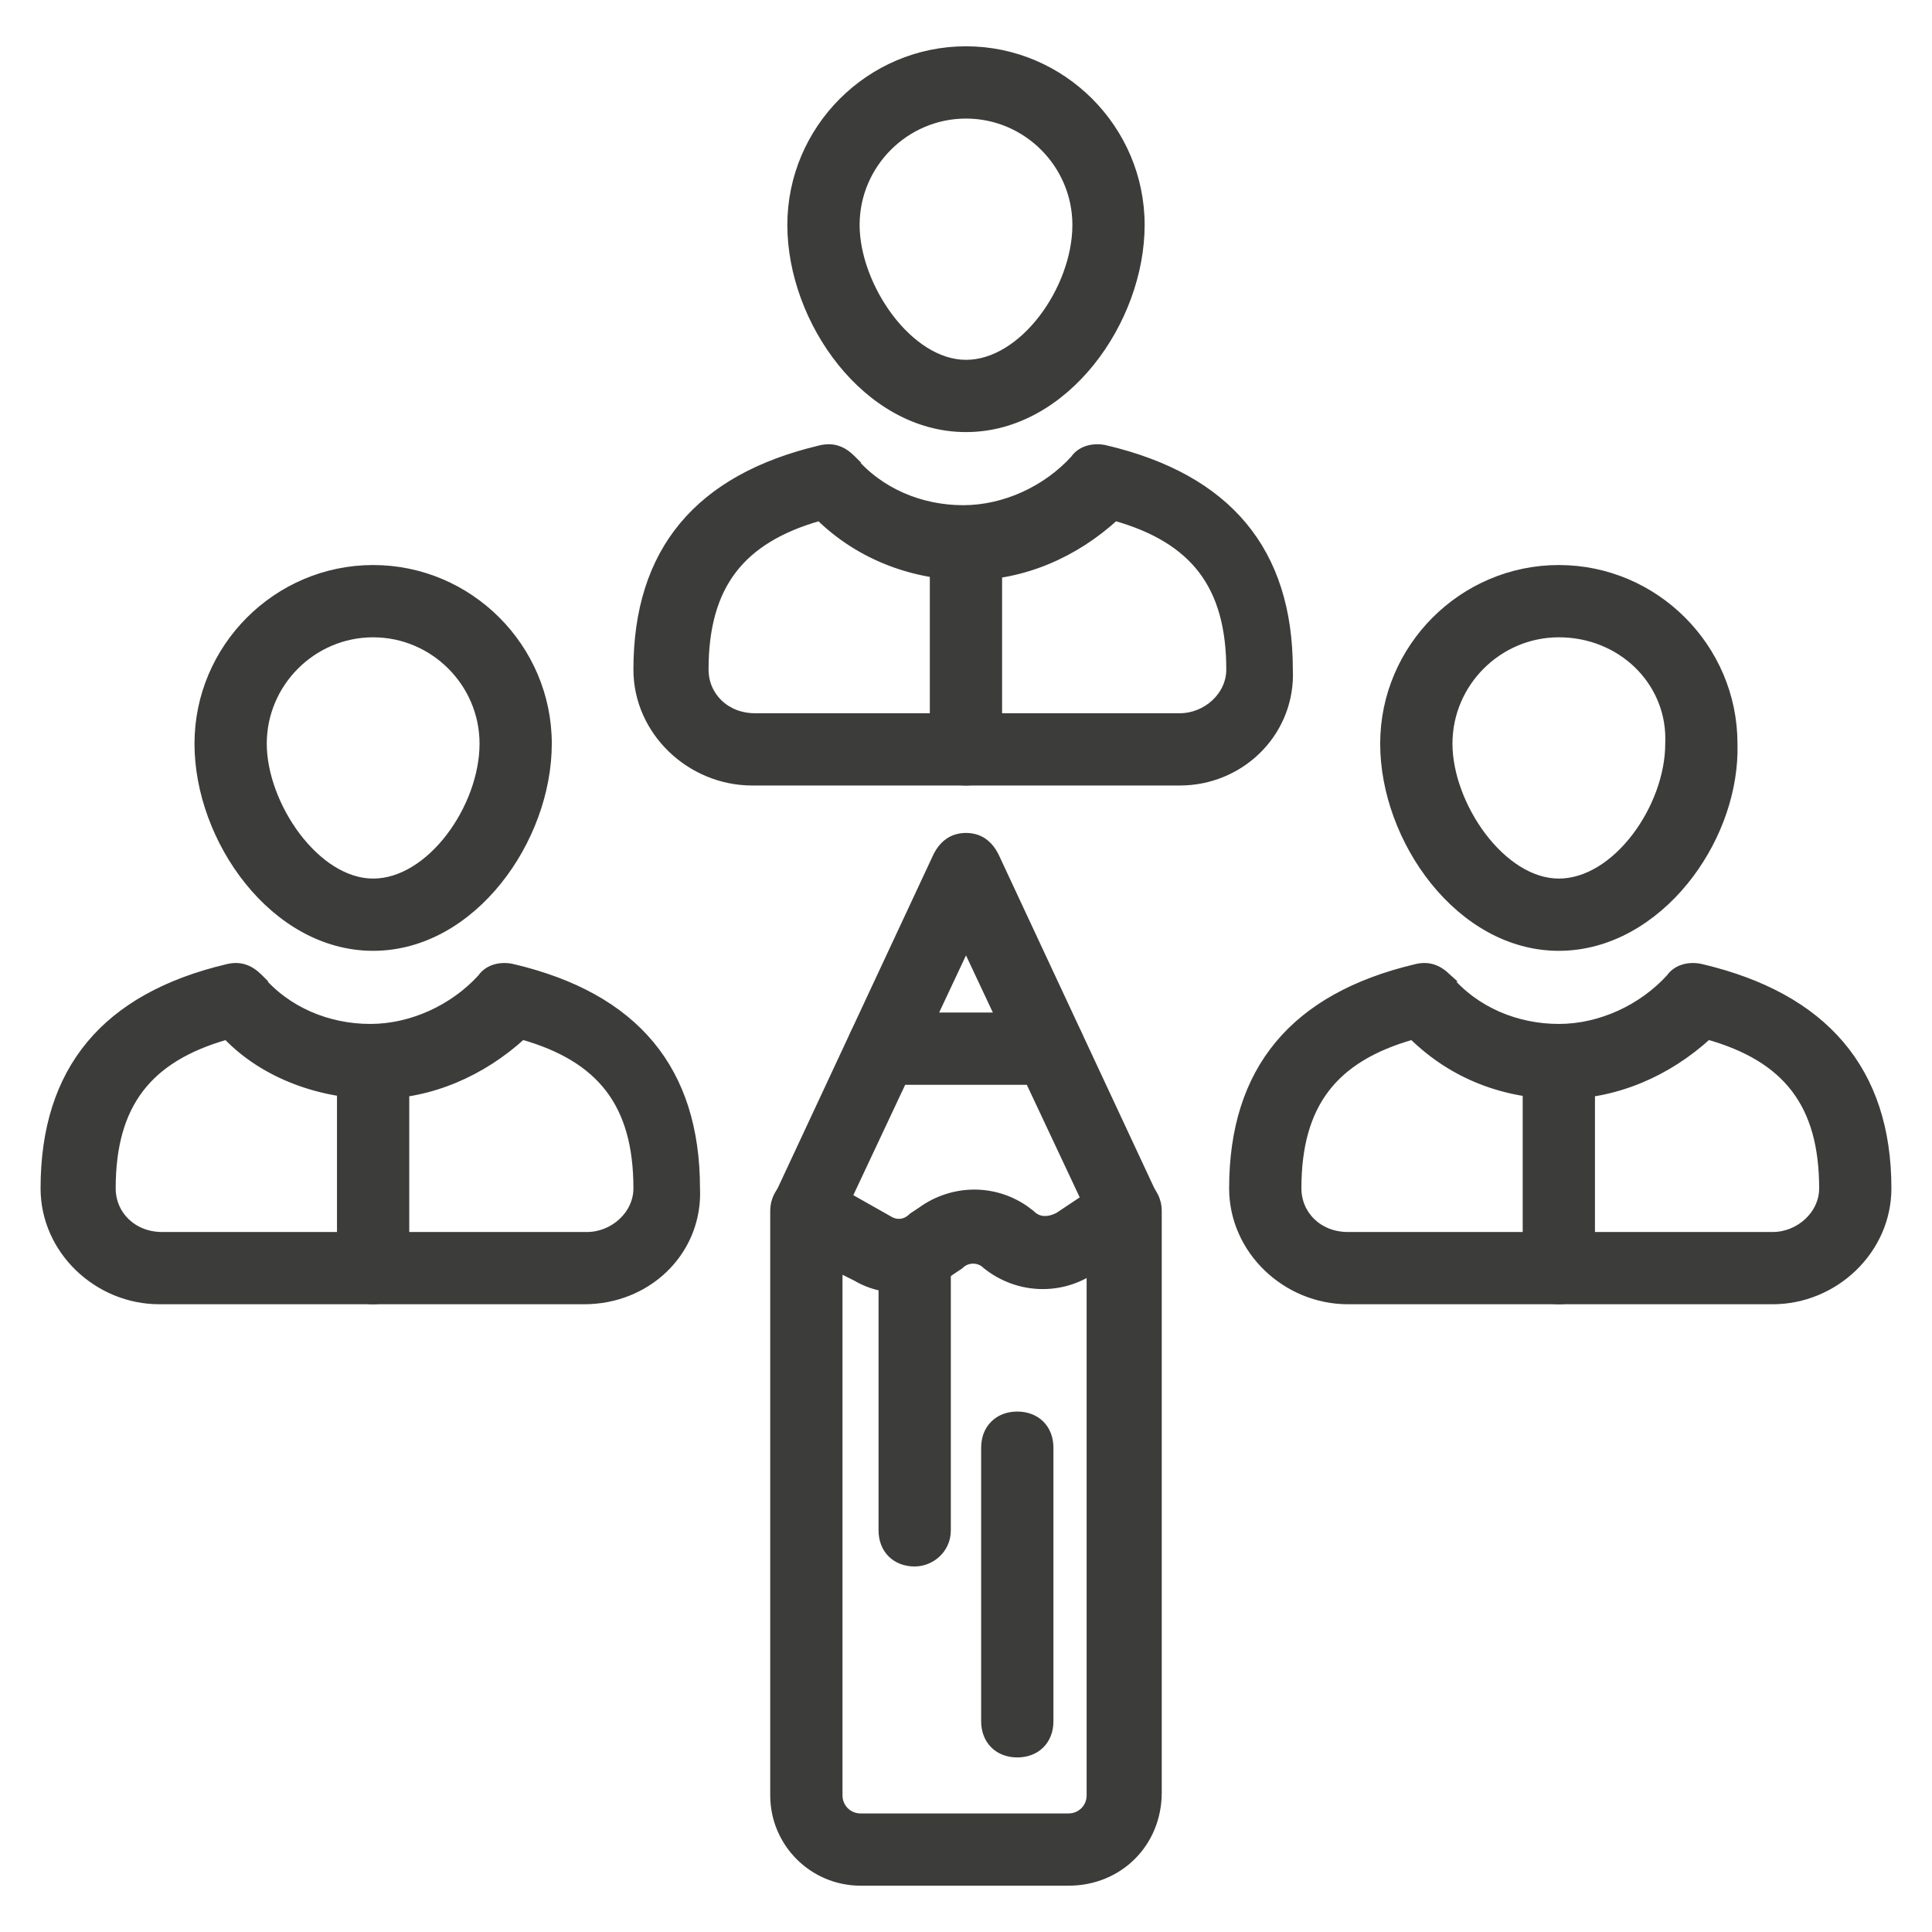 <svg width="76" height="76" viewBox="0 0 76 76" fill="none" xmlns="http://www.w3.org/2000/svg">
<g clip-path="url(#clip0_2672_8722)">
<path d="M14.679 22.377C18.461 22.377 21.556 25.472 21.556 29.255C21.556 31.142 20.814 33.136 19.589 34.66C18.364 36.185 16.642 37.253 14.679 37.253C12.715 37.253 10.994 36.185 9.769 34.66C8.544 33.136 7.801 31.142 7.801 29.255C7.801 25.472 10.896 22.377 14.679 22.377ZM14.679 24.92C12.295 24.92 10.344 26.871 10.344 29.255C10.344 30.45 10.862 31.82 11.673 32.893C12.486 33.967 13.568 34.711 14.679 34.711C15.791 34.711 16.873 33.993 17.685 32.934C18.494 31.877 19.014 30.506 19.014 29.255C19.014 26.871 17.062 24.92 14.679 24.92Z" fill="#3C3C3B" stroke="#3C3C3B" stroke-width="0.3"/>
<path d="M8.924 38.079C9.169 38.017 9.393 38.015 9.606 38.081C9.766 38.13 9.912 38.215 10.051 38.33L10.188 38.455L10.197 38.464H10.196C11.285 39.771 12.923 40.429 14.566 40.429C16.201 40.429 17.841 39.665 18.936 38.464C19.209 38.069 19.727 37.958 20.209 38.079L20.208 38.08C22.583 38.645 24.381 39.638 25.585 41.085C26.788 42.532 27.384 44.417 27.386 46.738L27.391 46.966C27.378 49.306 25.441 51.156 22.976 51.156H6.27C3.837 51.156 1.746 49.188 1.746 46.746C1.746 44.421 2.342 42.534 3.547 41.085C4.75 39.638 6.549 38.645 8.924 38.08V38.079ZM20.546 40.746C18.961 42.191 16.934 43.084 14.79 43.084C12.658 43.083 10.409 42.308 8.916 40.747C7.355 41.19 6.238 41.87 5.506 42.828C4.761 43.803 4.401 45.085 4.401 46.746C4.401 47.778 5.225 48.614 6.381 48.614H23.087C24.136 48.614 25.067 47.774 25.067 46.746C25.067 45.085 24.708 43.803 23.963 42.828C23.23 41.869 22.111 41.189 20.546 40.746Z" fill="#3C3C3B" stroke="#3C3C3B" stroke-width="0.3"/>
<path d="M61.321 22.377C65.103 22.377 68.196 25.469 68.198 29.25L68.199 29.605C68.16 31.388 67.434 33.232 66.272 34.661C65.033 36.185 63.284 37.253 61.321 37.253C59.358 37.253 57.636 36.185 56.411 34.66C55.186 33.136 54.443 31.142 54.443 29.255C54.443 25.472 57.538 22.377 61.321 22.377ZM61.321 24.92C58.938 24.92 56.986 26.871 56.986 29.255C56.986 30.45 57.504 31.82 58.315 32.893C59.129 33.967 60.211 34.711 61.321 34.711C62.434 34.711 63.516 33.993 64.327 32.934C65.137 31.877 65.656 30.506 65.656 29.255V29.248L65.66 29.026C65.642 26.753 63.743 24.92 61.321 24.92Z" fill="#3C3C3B" stroke="#3C3C3B" stroke-width="0.3"/>
<path d="M55.679 38.079C55.924 38.017 56.148 38.015 56.361 38.081C56.521 38.13 56.667 38.215 56.806 38.33L56.942 38.455L56.952 38.464H56.951C58.04 39.771 59.678 40.429 61.321 40.429C62.956 40.429 64.596 39.665 65.69 38.464C65.964 38.069 66.482 37.958 66.964 38.079L66.963 38.08C69.338 38.645 71.164 39.638 72.395 41.084C73.628 42.532 74.253 44.419 74.253 46.746C74.253 49.188 72.163 51.156 69.731 51.156H53.024C50.592 51.156 48.501 49.188 48.501 46.746C48.501 44.421 49.097 42.534 50.302 41.085C51.505 39.638 53.304 38.645 55.679 38.08V38.079ZM67.189 40.746C65.605 42.191 63.578 43.083 61.434 43.084C59.184 43.084 57.152 42.304 55.562 40.747C53.999 41.19 52.881 41.869 52.148 42.828C51.404 43.803 51.044 45.085 51.044 46.746C51.044 47.779 51.869 48.614 53.024 48.614H69.731C70.779 48.614 71.711 47.773 71.711 46.746C71.711 45.085 71.351 43.803 70.606 42.828C69.874 41.869 68.754 41.189 67.189 40.746Z" fill="#3C3C3B" stroke="#3C3C3B" stroke-width="0.3"/>
<path d="M38 1.971C41.783 1.971 44.877 5.066 44.877 8.849C44.877 10.735 44.135 12.73 42.91 14.254C41.685 15.778 39.963 16.847 38 16.847C36.036 16.847 34.315 15.778 33.09 14.254C31.865 12.73 31.122 10.735 31.122 8.849C31.122 5.066 34.217 1.971 38 1.971ZM38 4.514C35.616 4.514 33.665 6.465 33.665 8.849C33.665 10.043 34.183 11.414 34.994 12.486C35.807 13.561 36.89 14.305 38 14.305C39.112 14.305 40.194 13.587 41.006 12.527C41.816 11.47 42.335 10.1 42.335 8.849C42.335 6.465 40.384 4.514 38 4.514Z" fill="#3C3C3B" stroke="#3C3C3B" stroke-width="0.3"/>
<path d="M32.245 17.672C32.49 17.611 32.715 17.609 32.928 17.674C33.087 17.723 33.233 17.808 33.372 17.923L33.509 18.048L33.519 18.058H33.518C34.607 19.365 36.244 20.023 37.888 20.023C39.523 20.023 41.163 19.259 42.257 18.058C42.53 17.663 43.048 17.552 43.53 17.672L43.529 17.673C45.904 18.239 47.703 19.232 48.906 20.679C50.11 22.126 50.706 24.01 50.707 26.331L50.712 26.56C50.699 28.898 48.768 30.75 46.408 30.75H29.591C27.159 30.75 25.067 28.782 25.067 26.339C25.067 24.015 25.663 22.128 26.868 20.679C28.072 19.232 29.87 18.239 32.245 17.673V17.672ZM43.867 20.339C42.283 21.785 40.256 22.677 38.111 22.677C35.974 22.677 33.834 21.898 32.24 20.339C30.677 20.783 29.559 21.463 28.827 22.421C28.082 23.396 27.723 24.679 27.723 26.339C27.723 27.372 28.547 28.207 29.702 28.207H46.408C47.457 28.207 48.389 27.367 48.389 26.339C48.389 24.679 48.029 23.396 47.284 22.421C46.551 21.462 45.432 20.783 43.867 20.339Z" fill="#3C3C3B" stroke="#3C3C3B" stroke-width="0.3"/>
<path d="M38 32.916C38.25 32.916 38.477 32.979 38.672 33.109C38.818 33.207 38.942 33.338 39.046 33.5L39.143 33.672L39.145 33.676L45.424 47.13L45.427 47.138L45.468 47.257C45.642 47.849 45.397 48.529 44.802 48.78C44.716 48.85 44.612 48.883 44.527 48.898C44.429 48.914 44.334 48.913 44.278 48.913C44.028 48.913 43.802 48.85 43.606 48.72C43.412 48.59 43.257 48.4 43.136 48.158L43.134 48.154L38 37.23L32.866 48.154L32.865 48.153C32.619 48.758 31.932 49.008 31.335 48.832L31.217 48.79C30.566 48.53 30.323 47.761 30.572 47.138L30.576 47.13L36.855 33.676L36.856 33.672L36.954 33.5C37.058 33.338 37.182 33.207 37.328 33.109C37.523 32.979 37.75 32.916 38 32.916Z" fill="#3C3C3B" stroke="#3C3C3B" stroke-width="0.3"/>
<path d="M43.785 46.424C44.148 46.255 44.584 46.282 44.922 46.508L45.056 46.607C45.353 46.853 45.55 47.199 45.55 47.643V70.515C45.55 72.504 44.025 74.028 42.036 74.028H33.852C31.975 74.028 30.449 72.504 30.449 70.627V47.643C30.449 47.136 30.706 46.755 31.077 46.508L31.227 46.424C31.587 46.256 32.017 46.282 32.355 46.502H32.355L34.934 47.96L34.943 47.966L35.053 48.027C35.317 48.15 35.629 48.118 35.875 47.872L35.886 47.862L35.898 47.853L36.234 47.63C37.44 46.756 39.057 46.702 40.315 47.565L40.562 47.75L40.567 47.755L40.572 47.761C40.846 48.034 41.214 48.05 41.623 47.849L43.635 46.508L43.785 46.424ZM38.79 49.767C38.512 49.489 38.047 49.489 37.77 49.767L37.759 49.777L37.746 49.785L37.41 50.01L37.409 50.009C36.356 50.822 34.843 50.939 33.672 50.242V50.243L32.992 49.903V70.627C32.992 71.105 33.374 71.486 33.852 71.486H42.036C42.514 71.486 42.895 71.105 42.895 70.627V50.015L42.888 50.019C41.601 50.83 39.969 50.71 38.803 49.777L38.796 49.773L38.79 49.767Z" fill="#3C3C3B" stroke="#3C3C3B" stroke-width="0.3"/>
<path d="M41.251 39.98C41.621 39.98 41.942 40.105 42.17 40.333C42.398 40.561 42.522 40.881 42.523 41.252C42.523 42.017 41.885 42.523 41.251 42.523H34.748C34.378 42.523 34.057 42.398 33.829 42.17C33.601 41.942 33.477 41.622 33.477 41.252C33.477 40.881 33.601 40.561 33.829 40.333C34.057 40.104 34.378 39.98 34.748 39.98H41.251Z" fill="#3C3C3B" stroke="#3C3C3B" stroke-width="0.3"/>
<path d="M35.981 48.165C36.352 48.165 36.672 48.289 36.9 48.517C37.129 48.745 37.253 49.066 37.253 49.436V60.2C37.253 60.965 36.615 61.471 35.981 61.471C35.611 61.471 35.291 61.347 35.062 61.119C34.834 60.891 34.71 60.57 34.71 60.2V49.436C34.71 49.066 34.834 48.745 35.062 48.517C35.291 48.289 35.611 48.165 35.981 48.165Z" fill="#3C3C3B" stroke="#3C3C3B" stroke-width="0.3"/>
<path d="M40.018 55.677C40.388 55.677 40.708 55.801 40.937 56.029C41.165 56.257 41.289 56.578 41.289 56.948V67.712C41.289 68.082 41.165 68.403 40.937 68.631C40.708 68.859 40.388 68.983 40.018 68.983C39.647 68.983 39.327 68.859 39.099 68.631C38.871 68.403 38.746 68.082 38.746 67.712V56.948C38.746 56.578 38.87 56.257 39.099 56.029C39.327 55.801 39.647 55.677 40.018 55.677Z" fill="#3C3C3B" stroke="#3C3C3B" stroke-width="0.3"/>
<path d="M37.999 20.134C38.369 20.134 38.69 20.259 38.918 20.487C39.146 20.715 39.27 21.035 39.27 21.406V29.479C39.27 29.849 39.146 30.17 38.918 30.398C38.69 30.626 38.369 30.75 37.999 30.75C37.629 30.75 37.308 30.626 37.08 30.398C36.852 30.17 36.728 29.849 36.727 29.479V21.406C36.728 21.035 36.852 20.715 37.08 20.487C37.308 20.259 37.629 20.134 37.999 20.134Z" fill="#3C3C3B" stroke="#3C3C3B" stroke-width="0.3"/>
<path d="M14.678 40.541C15.048 40.541 15.369 40.665 15.597 40.893C15.825 41.121 15.949 41.442 15.949 41.812V49.885C15.949 50.65 15.311 51.156 14.678 51.156C14.307 51.156 13.987 51.032 13.759 50.804C13.531 50.576 13.406 50.255 13.406 49.885V41.812C13.406 41.442 13.531 41.121 13.759 40.893C13.987 40.665 14.307 40.541 14.678 40.541Z" fill="#3C3C3B" stroke="#3C3C3B" stroke-width="0.3"/>
<path d="M61.32 40.541C61.691 40.541 62.011 40.665 62.239 40.893C62.467 41.121 62.592 41.442 62.592 41.812V49.885C62.592 50.255 62.467 50.576 62.239 50.804C62.011 51.032 61.691 51.156 61.32 51.156C60.95 51.156 60.63 51.032 60.401 50.804C60.173 50.576 60.049 50.255 60.049 49.885V41.812C60.049 41.442 60.173 41.121 60.401 40.893C60.63 40.665 60.95 40.541 61.32 40.541Z" fill="#3C3C3B" stroke="#3C3C3B" stroke-width="0.3"/>
</g>
<defs>
<clipPath id="clip0_2672_8722">
<rect width="74" height="74" fill="white" transform="translate(1 1)"/>
</clipPath>
</defs>
</svg>
